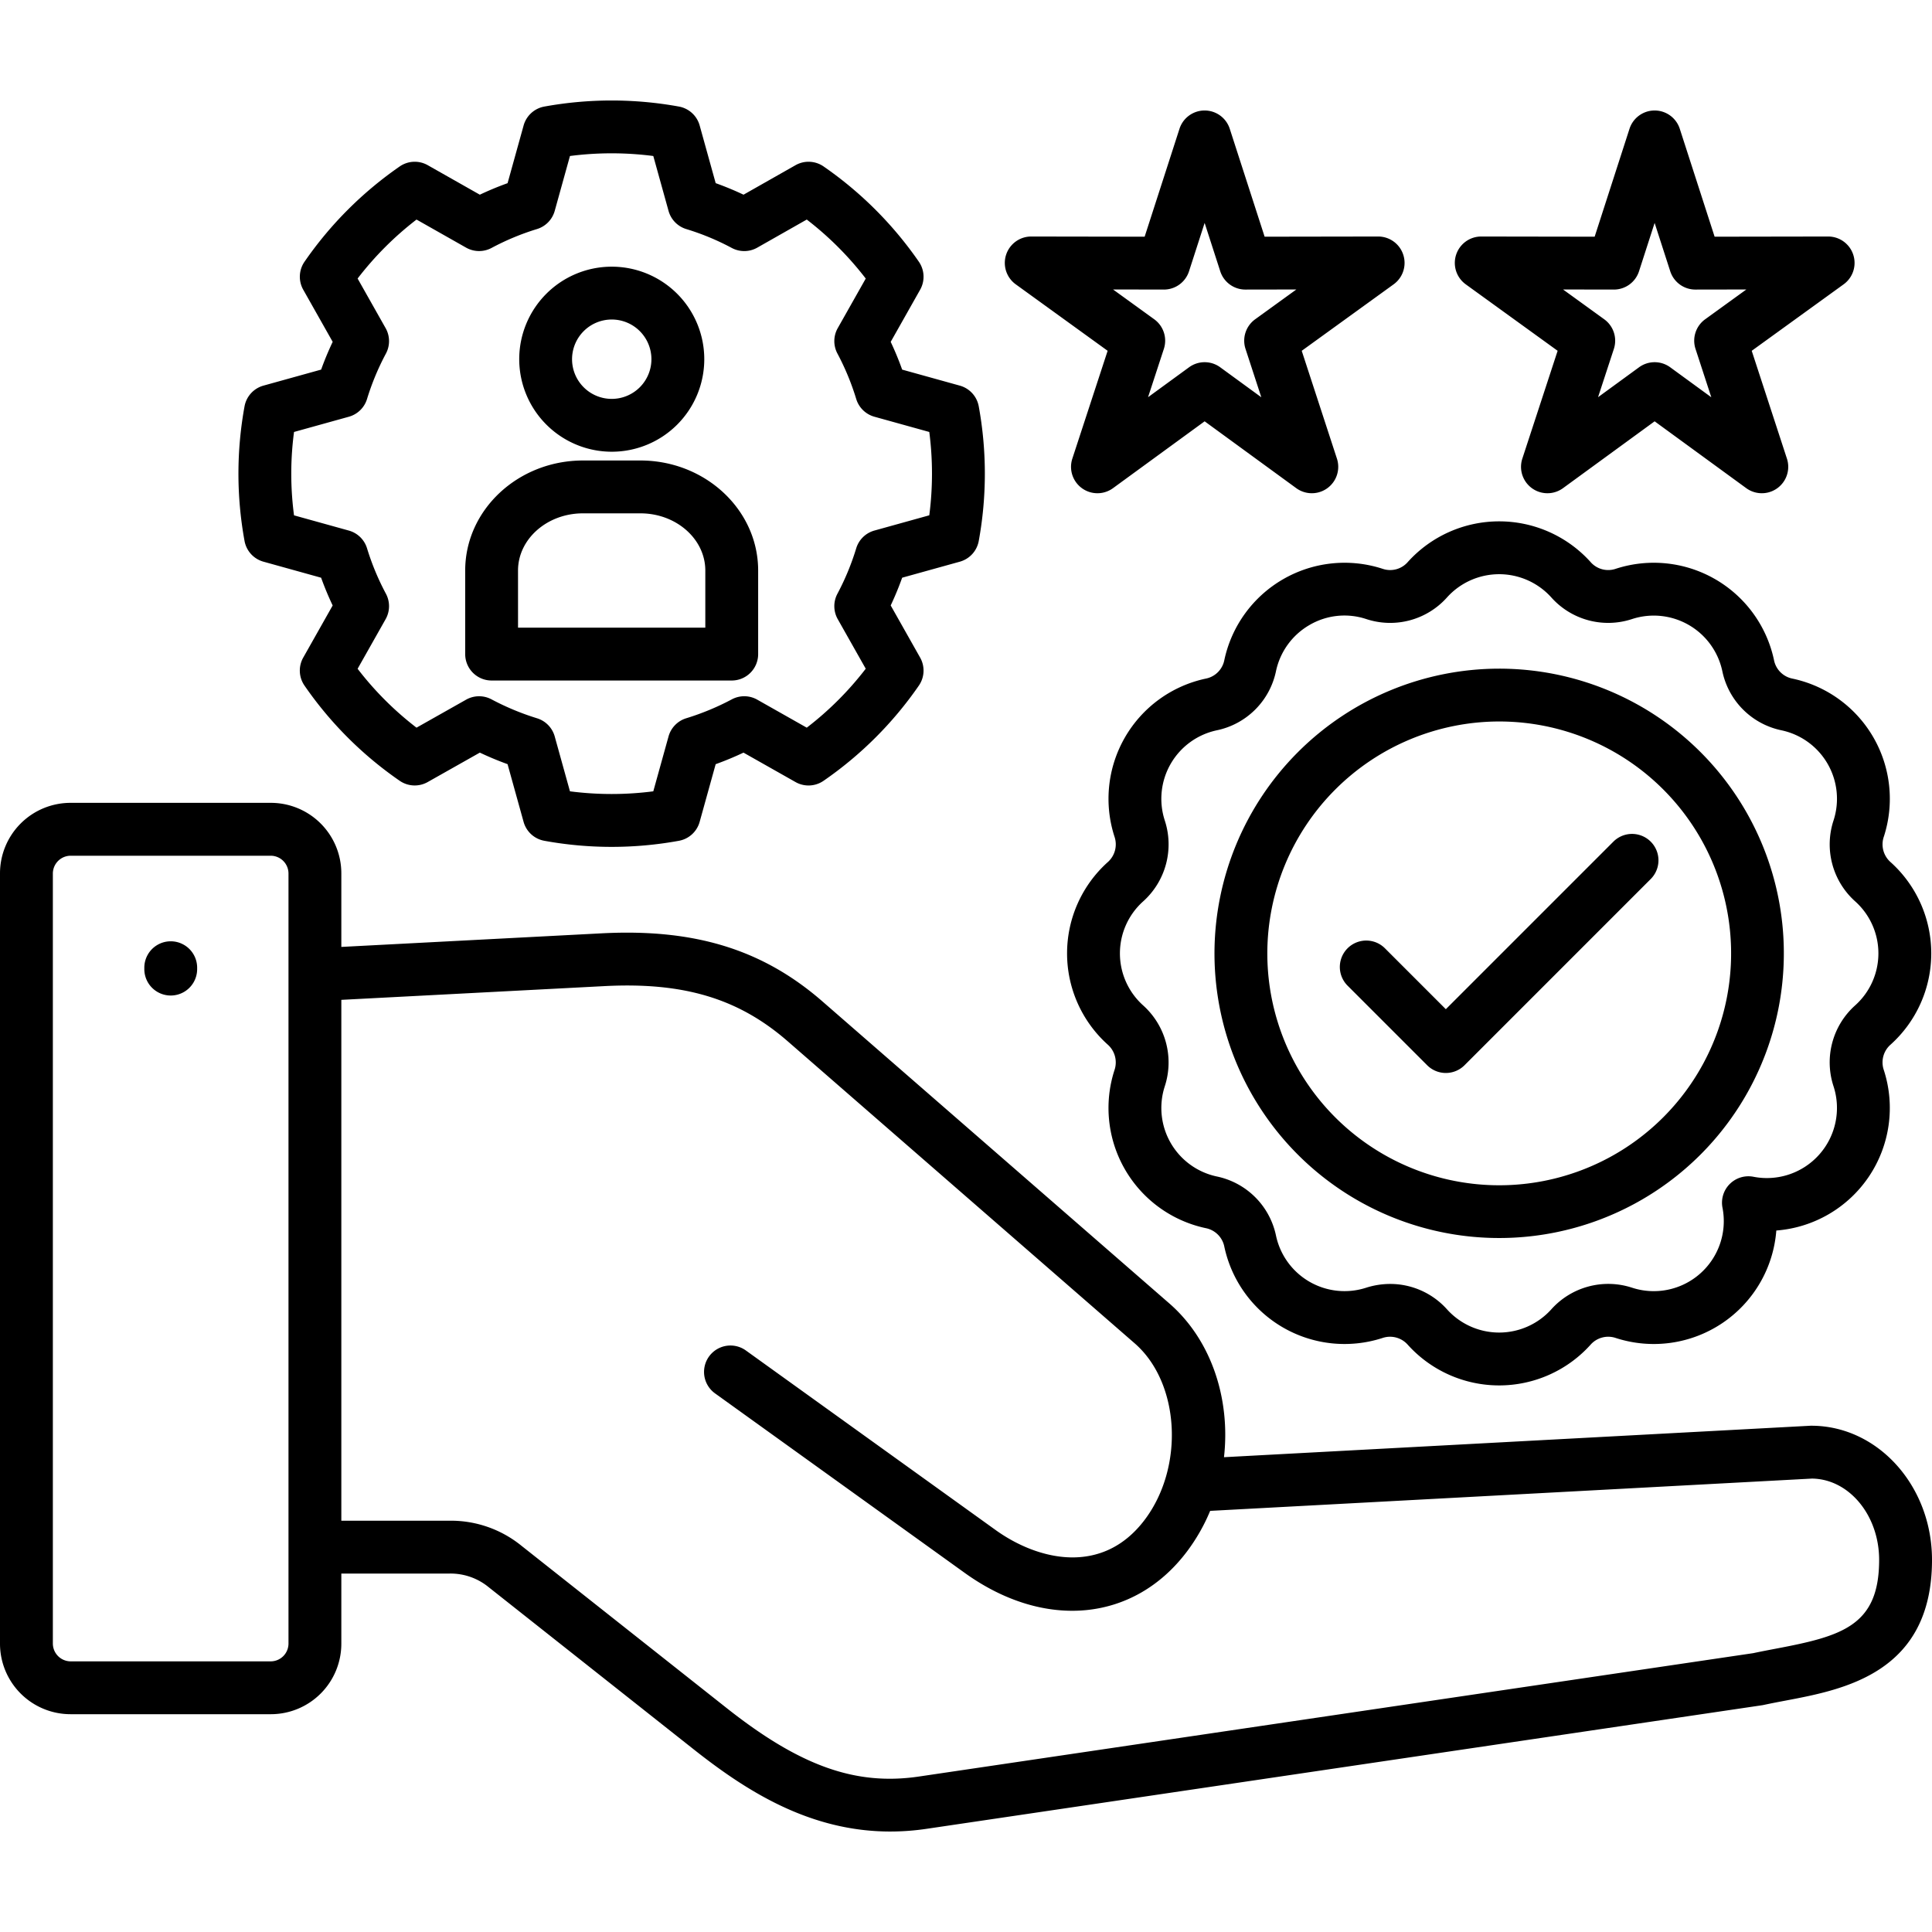 <?xml version="1.0" encoding="UTF-8"?>
<svg xmlns="http://www.w3.org/2000/svg" id="Layer_1" data-name="Layer 1" viewBox="0 0 512 512" width="512" height="512"><path d="M480.021,377.834c-.125,0-.25,0-.375.01l-155.275,8.33c1.725-15.289-3.238-30.94-14.451-40.72L217.967,265.4c-15.779-13.746-33.765-19.316-58.342-18.068l-69.168,3.612v-19.5a18.687,18.687,0,0,0-18.652-18.681H18.684A18.7,18.7,0,0,0,0,231.453V435.6a18.7,18.7,0,0,0,18.681,18.681H71.805A18.687,18.687,0,0,0,90.457,435.6V417.009h28.658a15.932,15.932,0,0,1,10.4,3.621l54.517,43.12c13.819,10.9,30.575,21.622,51.905,21.622a65.8,65.8,0,0,0,9.639-.719l221.358-32.74q.232-.035.462-.084c1.891-.411,3.848-.782,5.92-1.176,15.4-2.924,38.685-7.342,38.685-37.273C512,393.78,497.652,377.834,480.021,377.834ZM76.453,435.6a4.725,4.725,0,0,1-4.648,4.677H18.684a4.739,4.739,0,0,1-4.677-4.677V231.453a4.739,4.739,0,0,1,4.677-4.677H71.805a4.725,4.725,0,0,1,4.648,4.677ZM470.7,436.9c-1.992.379-4.05.77-6.05,1.2L243.524,470.8c-16.727,2.472-31.446-2.755-50.815-18.039L138.2,409.651a29.641,29.641,0,0,0-19.088-6.646H90.457V264.971l69.89-3.65c20.943-1.055,35.418,3.313,48.423,14.644l91.95,80.046c11.958,10.43,13.216,32.712,2.641,46.747-11.235,14.9-28.316,10.764-39.533,2.7l-66.16-47.566a7,7,0,1,0-8.174,11.369l66.159,47.566c21.189,15.237,44.853,12.972,58.89-5.639a49.5,49.5,0,0,0,6.163-10.793l159.485-8.555c9.831.109,17.8,9.731,17.8,21.541C497.993,430.864,488.132,433.588,470.7,436.9ZM52.246,256.455v.368a7,7,0,0,1-14,0v-.368a7,7,0,0,1,14,0ZM366.353,150.721a32.576,32.576,0,0,0-41.883,24.161,6.224,6.224,0,0,1-4.955,4.963,32.562,32.562,0,0,0-24.169,41.862,6.282,6.282,0,0,1-1.8,6.785,32.51,32.51,0,0,0-.038,48.293,6.3,6.3,0,0,1,1.837,6.817,32.562,32.562,0,0,0,24.158,41.863,6.236,6.236,0,0,1,4.968,4.976,32.572,32.572,0,0,0,41.85,24.158,6.258,6.258,0,0,1,6.791,1.817,32.6,32.6,0,0,0,48.357,0,6.24,6.24,0,0,1,6.754-1.828A32.572,32.572,0,0,0,470.742,326.1a32.572,32.572,0,0,0,28.5-42.494,6.254,6.254,0,0,1,1.8-6.787,32.511,32.511,0,0,0,.019-48.311,6.272,6.272,0,0,1-1.811-6.825,32.553,32.553,0,0,0-24.194-41.837,6.215,6.215,0,0,1-4.939-4.977,32.574,32.574,0,0,0-41.884-24.147,6.2,6.2,0,0,1-6.758-1.826,32.6,32.6,0,0,0-48.357,0h0A6.193,6.193,0,0,1,366.353,150.721Zm17.162,7.553a18.6,18.6,0,0,1,27.555,0,20.2,20.2,0,0,0,21.481,5.769,18.571,18.571,0,0,1,23.872,13.769,20.214,20.214,0,0,0,15.715,15.732,18.55,18.55,0,0,1,13.781,23.845,20.277,20.277,0,0,0,5.742,21.5,18.509,18.509,0,0,1-.019,27.545,20.261,20.261,0,0,0-5.73,21.465,18.577,18.577,0,0,1-21.231,23.955,7,7,0,0,0-8.2,8.223,18.555,18.555,0,0,1-23.97,21.177,20.269,20.269,0,0,0-21.443,5.782,18.6,18.6,0,0,1-27.554,0,20.212,20.212,0,0,0-15.091-6.777,20.989,20.989,0,0,0-6.381,1A18.571,18.571,0,0,1,338.163,327.5a20.231,20.231,0,0,0-15.737-15.73,18.56,18.56,0,0,1-13.76-23.846,20.334,20.334,0,0,0-5.741-21.5,18.509,18.509,0,0,1,.038-27.562,20.317,20.317,0,0,0,5.7-21.474,18.559,18.559,0,0,1,13.77-23.843,20.223,20.223,0,0,0,15.725-15.717,18.568,18.568,0,0,1,8.877-12.2,18.358,18.358,0,0,1,15-1.584A20.189,20.189,0,0,0,383.515,158.274Zm-61.666,94.382A75.444,75.444,0,1,0,397.278,177.2,75.53,75.53,0,0,0,321.849,252.656ZM397.278,191.2a61.455,61.455,0,1,1-61.425,61.454A61.524,61.524,0,0,1,397.278,191.2ZM269.188,75.353l24.347,17.612-9.351,28.565a7,7,0,0,0,10.781,7.835l24.276-17.711,24.276,17.711a7,7,0,0,0,10.782-7.829l-9.328-28.568,24.351-17.615a7,7,0,0,0-4.1-12.675h-.012l-30.072.049L325.9,34.136a7,7,0,0,0-13.326,0l-9.231,28.591L273.3,62.678h-.012a7,7,0,0,0-4.1,12.675Zm39.241,1.386h.011a7,7,0,0,0,6.664-4.851l4.137-12.813,4.137,12.813a7,7,0,0,0,6.663,4.851h.012l13.492-.023-10.918,7.9a7,7,0,0,0-2.552,7.846l4.185,12.816-10.892-7.946a7,7,0,0,0-8.254,0l-10.87,7.93,4.19-12.8a7,7,0,0,0-2.551-7.851l-10.918-7.9ZM69.817,148.851,85.1,153.1c.894,2.488,1.917,4.946,3.06,7.356l-7.8,13.812a7.005,7.005,0,0,0,.335,7.422,98.657,98.657,0,0,0,25.227,25.226,7,7,0,0,0,7.421.335l13.819-7.8c2.413,1.142,4.868,2.163,7.346,3.058l4.248,15.293a7,7,0,0,0,5.477,5.011,99.3,99.3,0,0,0,35.71,0,7,7,0,0,0,5.471-5.01l4.246-15.288c2.486-.893,4.95-1.917,7.373-3.062l13.79,7.8a7,7,0,0,0,7.417-.326A98.882,98.882,0,0,0,243.5,181.7a7,7,0,0,0,.344-7.434l-7.8-13.816c1.127-2.387,2.142-4.844,3.039-7.353l15.281-4.245a7,7,0,0,0,5.012-5.477,99.222,99.222,0,0,0,0-35.7,7,7,0,0,0-5.012-5.478l-15.281-4.245q-1.344-3.764-3.039-7.354l7.8-13.815a7.005,7.005,0,0,0-.343-7.434,99.491,99.491,0,0,0-25.244-25.239,7.006,7.006,0,0,0-7.437-.331l-13.776,7.816q-3.593-1.7-7.38-3.058l-4.245-15.282a7,7,0,0,0-5.471-5.011,99.681,99.681,0,0,0-35.71,0,7,7,0,0,0-5.477,5.012l-4.247,15.289q-3.767,1.352-7.354,3.052l-13.8-7.819a7,7,0,0,0-7.442.338A99.261,99.261,0,0,0,80.7,69.359a7.005,7.005,0,0,0-.335,7.421l7.8,13.811q-1.715,3.617-3.06,7.357l-15.287,4.246a7,7,0,0,0-5.017,5.513,99.2,99.2,0,0,0,0,35.632A7,7,0,0,0,69.817,148.851Zm8.1-34.374,14.525-4.035a7,7,0,0,0,4.824-4.7A67.364,67.364,0,0,1,102.274,93.7a7,7,0,0,0-.08-6.74L94.771,73.814a85.153,85.153,0,0,1,15.612-15.629l13.133,7.439a7,7,0,0,0,6.762.077,67.125,67.125,0,0,1,12.035-5,7,7,0,0,0,4.694-4.819l4.038-14.54a85.971,85.971,0,0,1,22.085,0l4.039,14.541a7,7,0,0,0,4.7,4.823,66.569,66.569,0,0,1,12.053,5,7,7,0,0,0,6.766-.079L213.8,58.184A85.383,85.383,0,0,1,229.43,73.821l-7.42,13.137a7,7,0,0,0-.079,6.741,67.328,67.328,0,0,1,4.978,12.039,7,7,0,0,0,4.823,4.7l14.539,4.038a85.747,85.747,0,0,1,0,22.085L231.732,140.6a7,7,0,0,0-4.823,4.7,67.328,67.328,0,0,1-4.978,12.039,7,7,0,0,0,.079,6.742l7.42,13.136A84.735,84.735,0,0,1,213.8,192.84l-13.118-7.42a7,7,0,0,0-6.727-.092,68.68,68.68,0,0,1-12.086,5.015,7,7,0,0,0-4.7,4.824l-4.039,14.541a86.016,86.016,0,0,1-22.085,0l-4.038-14.538a7,7,0,0,0-4.692-4.82,69.269,69.269,0,0,1-12.069-5.019,7,7,0,0,0-6.723.089L110.38,192.84a84.565,84.565,0,0,1-15.609-15.609l7.423-13.144a7,7,0,0,0,.08-6.741,67.3,67.3,0,0,1-5.006-12.039,7,7,0,0,0-4.824-4.7l-14.525-4.035a84.043,84.043,0,0,1,0-22.091Zm52.364,65.867h63.638a7,7,0,0,0,7-7V151.205c0-16.084-14-29.169-31.21-29.169H154.491c-17.209,0-31.21,13.085-31.21,29.169v22.137A7,7,0,0,0,130.283,180.344Zm7-29.139c0-8.363,7.719-15.165,17.206-15.165h15.222c9.487,0,17.206,6.8,17.206,15.165V166.34H137.285Zm24.8-31.493A24.52,24.52,0,1,0,137.6,95.192,24.548,24.548,0,0,0,162.088,119.712Zm0-35.037A10.517,10.517,0,1,1,151.6,95.192,10.528,10.528,0,0,1,162.088,84.675ZM357.121,261.208a7,7,0,0,1,9.9-9.9l16.139,16.14,44.4-44.4a7,7,0,1,1,9.9,9.9L388.113,282.3a7,7,0,0,1-9.9,0Zm31.32-185.855,24.348,17.612-9.352,28.565a7,7,0,0,0,10.781,7.835l24.276-17.711,24.277,17.711a7,7,0,0,0,10.782-7.829l-9.328-28.568,24.351-17.615a7,7,0,0,0-4.1-12.675h-.012l-30.073.049-9.231-28.591a7,7,0,0,0-13.326,0L422.6,62.727l-30.044-.049h-.012a7,7,0,0,0-4.1,12.675Zm39.242,1.386h.011a7,7,0,0,0,6.663-4.851l4.137-12.813,4.137,12.813a7,7,0,0,0,6.663,4.851h.012l13.493-.023-10.918,7.9a7,7,0,0,0-2.552,7.846l4.185,12.817-10.893-7.947a7,7,0,0,0-8.254,0L423.5,105.26l4.19-12.794a7,7,0,0,0-2.551-7.851l-10.918-7.9Z"/></svg>
